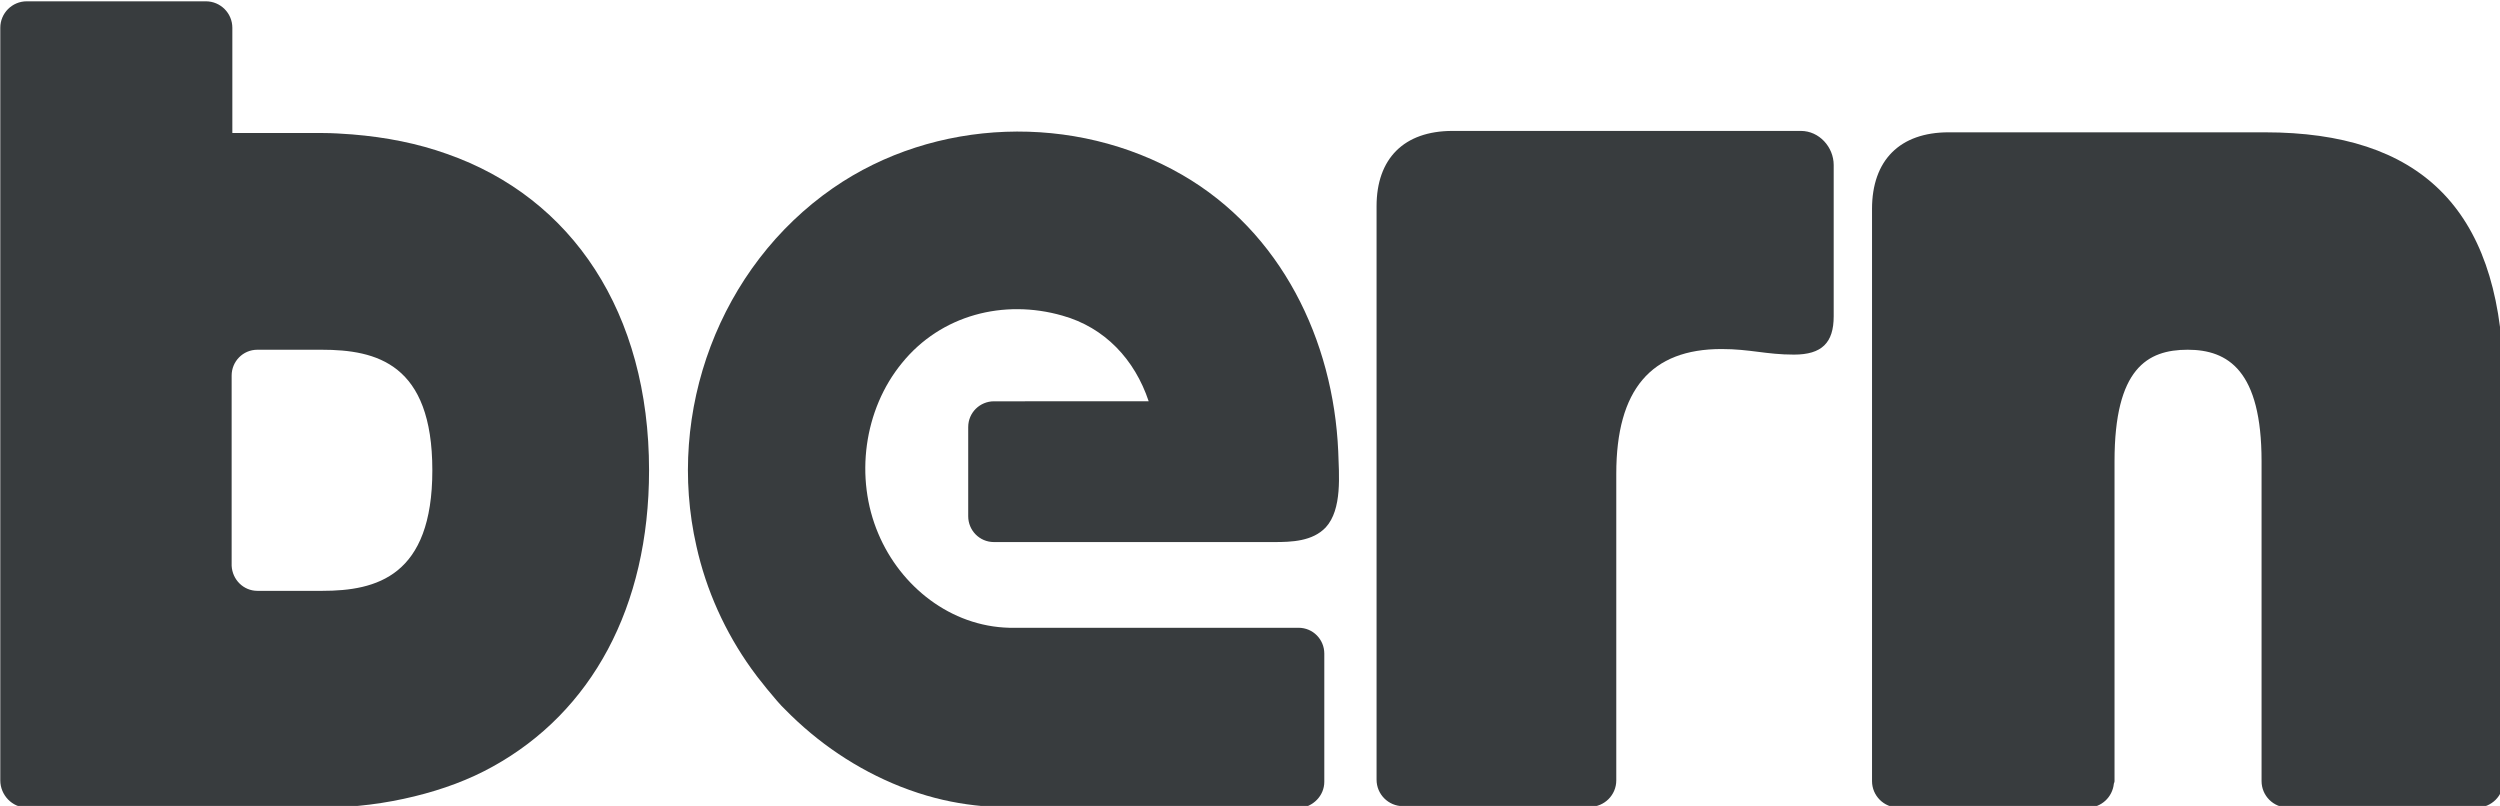<?xml version="1.0" encoding="UTF-8" standalone="no"?>
<!-- Created with Inkscape (http://www.inkscape.org/) -->

<svg
   xmlns:dc="http://purl.org/dc/elements/1.1/"
   xmlns:cc="http://creativecommons.org/ns#"
   xmlns:rdf="http://www.w3.org/1999/02/22-rdf-syntax-ns#"
   xmlns:svg="http://www.w3.org/2000/svg"
   xmlns="http://www.w3.org/2000/svg"
   xmlns:sodipodi="http://sodipodi.sourceforge.net/DTD/sodipodi-0.dtd"
   xmlns:inkscape="http://www.inkscape.org/namespaces/inkscape"
   width="400"
   height="128.953"
   viewBox="0 0 105.833 34.119"
   version="1.1"
   id="svg8"
   inkscape:version="0.92.1 r15371"
   sodipodi:docname="bern.svg">
  <defs
     id="defs2" />
  <sodipodi:namedview
     id="base"
     pagecolor="#ffffff"
     bordercolor="#666666"
     borderopacity="1.0"
     inkscape:pageopacity="0.0"
     inkscape:pageshadow="2"
     inkscape:zoom="1.4"
     inkscape:cx="117.86562"
     inkscape:cy="76.875764"
     inkscape:document-units="px"
     inkscape:current-layer="layer1"
     showgrid="false"
     inkscape:pagecheckerboard="true"
     units="px"
     fit-margin-top="0"
     fit-margin-left="0"
     fit-margin-right="0"
     fit-margin-bottom="0"
     inkscape:window-width="1920"
     inkscape:window-height="1017"
     inkscape:window-x="1912"
     inkscape:window-y="-8"
     inkscape:window-maximized="1" />
  <g
     inkscape:label="Layer 1"
     inkscape:groupmode="layer"
     id="layer1"
     transform="translate(-46.595,-165.293)">
    <g
       id="g4722"
       transform="matrix(0.295,0,0,0.295,36.459,119.948)">
	<path
   id="path4714"
   d="m 262.5,269.5 c 2.1,0 3.8,-1.7 3.8,-3.8 v -44 c 0,-12.1 5,-17.9 15.1,-17.9 4.1,0 6.4,0.8 10.4,0.8 4,0 5.7,-1.7 5.7,-5.5 v -21.7 c 0,-2.6 -2.1,-4.9 -4.7,-4.9 h -50 c -7,0 -10.9,4 -10.9,10.8 v 82.3 c 0,2.1 1.7,3.8 3.8,3.8 h 26.8 z"
   class="st0"
   inkscape:connector-curvature="0"
   style="fill:#383c3e" />

	<path
   id="path4716"
   d="M 359.4,172.7 H 343.3 325.6 314 c -7,0 -11,4 -11,11 v 82.1 c 0,2.1 1.7,3.8 3.8,3.8 h 8.1 17.7 1.4 c 1.9,0 3.5,-1.5 3.7,-3.4 0,-0.1 0.1,-0.2 0.1,-0.4 V 254 219.9 c 0,-13.3 4.7,-16 10.5,-16 5.8,0 10.6,3 10.6,16 v 19.7 12.1 14.1 c 0,2.1 1.7,3.8 3.8,3.8 h 27.1 c 2.1,0 3.8,-1.7 3.8,-3.8 v -37.8 -9 -3.1 -7.7 c 0,-0.5 0,-0.9 0,-1.3 -0.7,-23.4 -12.1,-34.2 -34.2,-34.2"
   class="st0"
   inkscape:connector-curvature="0"
   style="fill:#383c3e" />

	<path
   id="path4718"
   d="m 96.4,221.2 c 0,15.2 -8,17.3 -15.8,17.3 h -9.3 c -2,0 -3.6,-1.6 -3.7,-3.6 v -27.3 c 0,-2 1.6,-3.7 3.7,-3.7 h 9.2 c 7.9,0 15.9,2 15.9,17.3 m 31.1,0 c 0,-22.6 -11,-39.1 -29,-45.4 -4.2,-1.5 -8.7,-2.4 -13.6,-2.8 -1.4,-0.1 -2.8,-0.2 -4.3,-0.2 H 67.7 v -0.1 -15 c 0,-2.1 -1.7,-3.8 -3.8,-3.8 H 38.2 c -2.1,0 -3.8,1.7 -3.8,3.8 v 49.8 7.9 4.2 7.9 38.2 c 0,2.1 1.7,3.9 3.8,3.9 h 27.7 v 0 h 14.7 c 4.7,0 9.1,-0.6 13.2,-1.6 4.1,-1 7.9,-2.4 11.3,-4.3 14.1,-7.8 22.4,-22.8 22.4,-42.5"
   class="st0"
   inkscape:connector-curvature="0"
   style="fill:#383c3e" />

	<path
   id="path4720"
   d="m 224.4,265.9 v -18.4 c 0,-2 -1.6,-3.7 -3.7,-3.7 h -37.8 v 0 c -1.2,0 -2.4,0 -3.7,0 -8.4,-0.2 -15.6,-5.9 -18.8,-13.5 -3.4,-8 -2.1,-17.8 3.4,-24.5 5.6,-6.9 14.6,-9.2 23,-6.8 6.1,1.7 10.4,6.3 12.4,12.3 H 177 c -2,0 -3.7,1.6 -3.7,3.7 v 12.8 c 0,2 1.6,3.7 3.7,3.7 0,0 36.9,0 40.2,0 2.5,0 5.5,-0.1 7.4,-2.1 2.4,-2.6 1.9,-7.6 1.8,-10.9 -0.7,-16 -8.2,-31.5 -22.4,-39.7 -15.4,-8.9 -35.5,-8.2 -50.1,1.9 -16.3,11.3 -24,32.1 -19.6,51.4 1.4,6.3 4.1,12.3 7.9,17.6 0.6,0.9 3.7,4.8 4.8,5.8 4.7,4.8 10.3,8.6 16.6,11.1 6.9,2.7 12.2,3 18.6,3.1 0.3,0 3.6,0 5.1,0 12,0 33.5,0 33.5,0 2,-0.2 3.6,-1.8 3.6,-3.8"
   class="st0"
   inkscape:connector-curvature="0"
   style="fill:#383c3e" />

</g>
  </g>
  <style
     id="style4485"
     type="text/css">
	.st0{fill:#FFFFFF;}
</style>
  <style
     id="style4712"
     type="text/css">
	.st0{fill:#383C3E;}
</style>
</svg>
